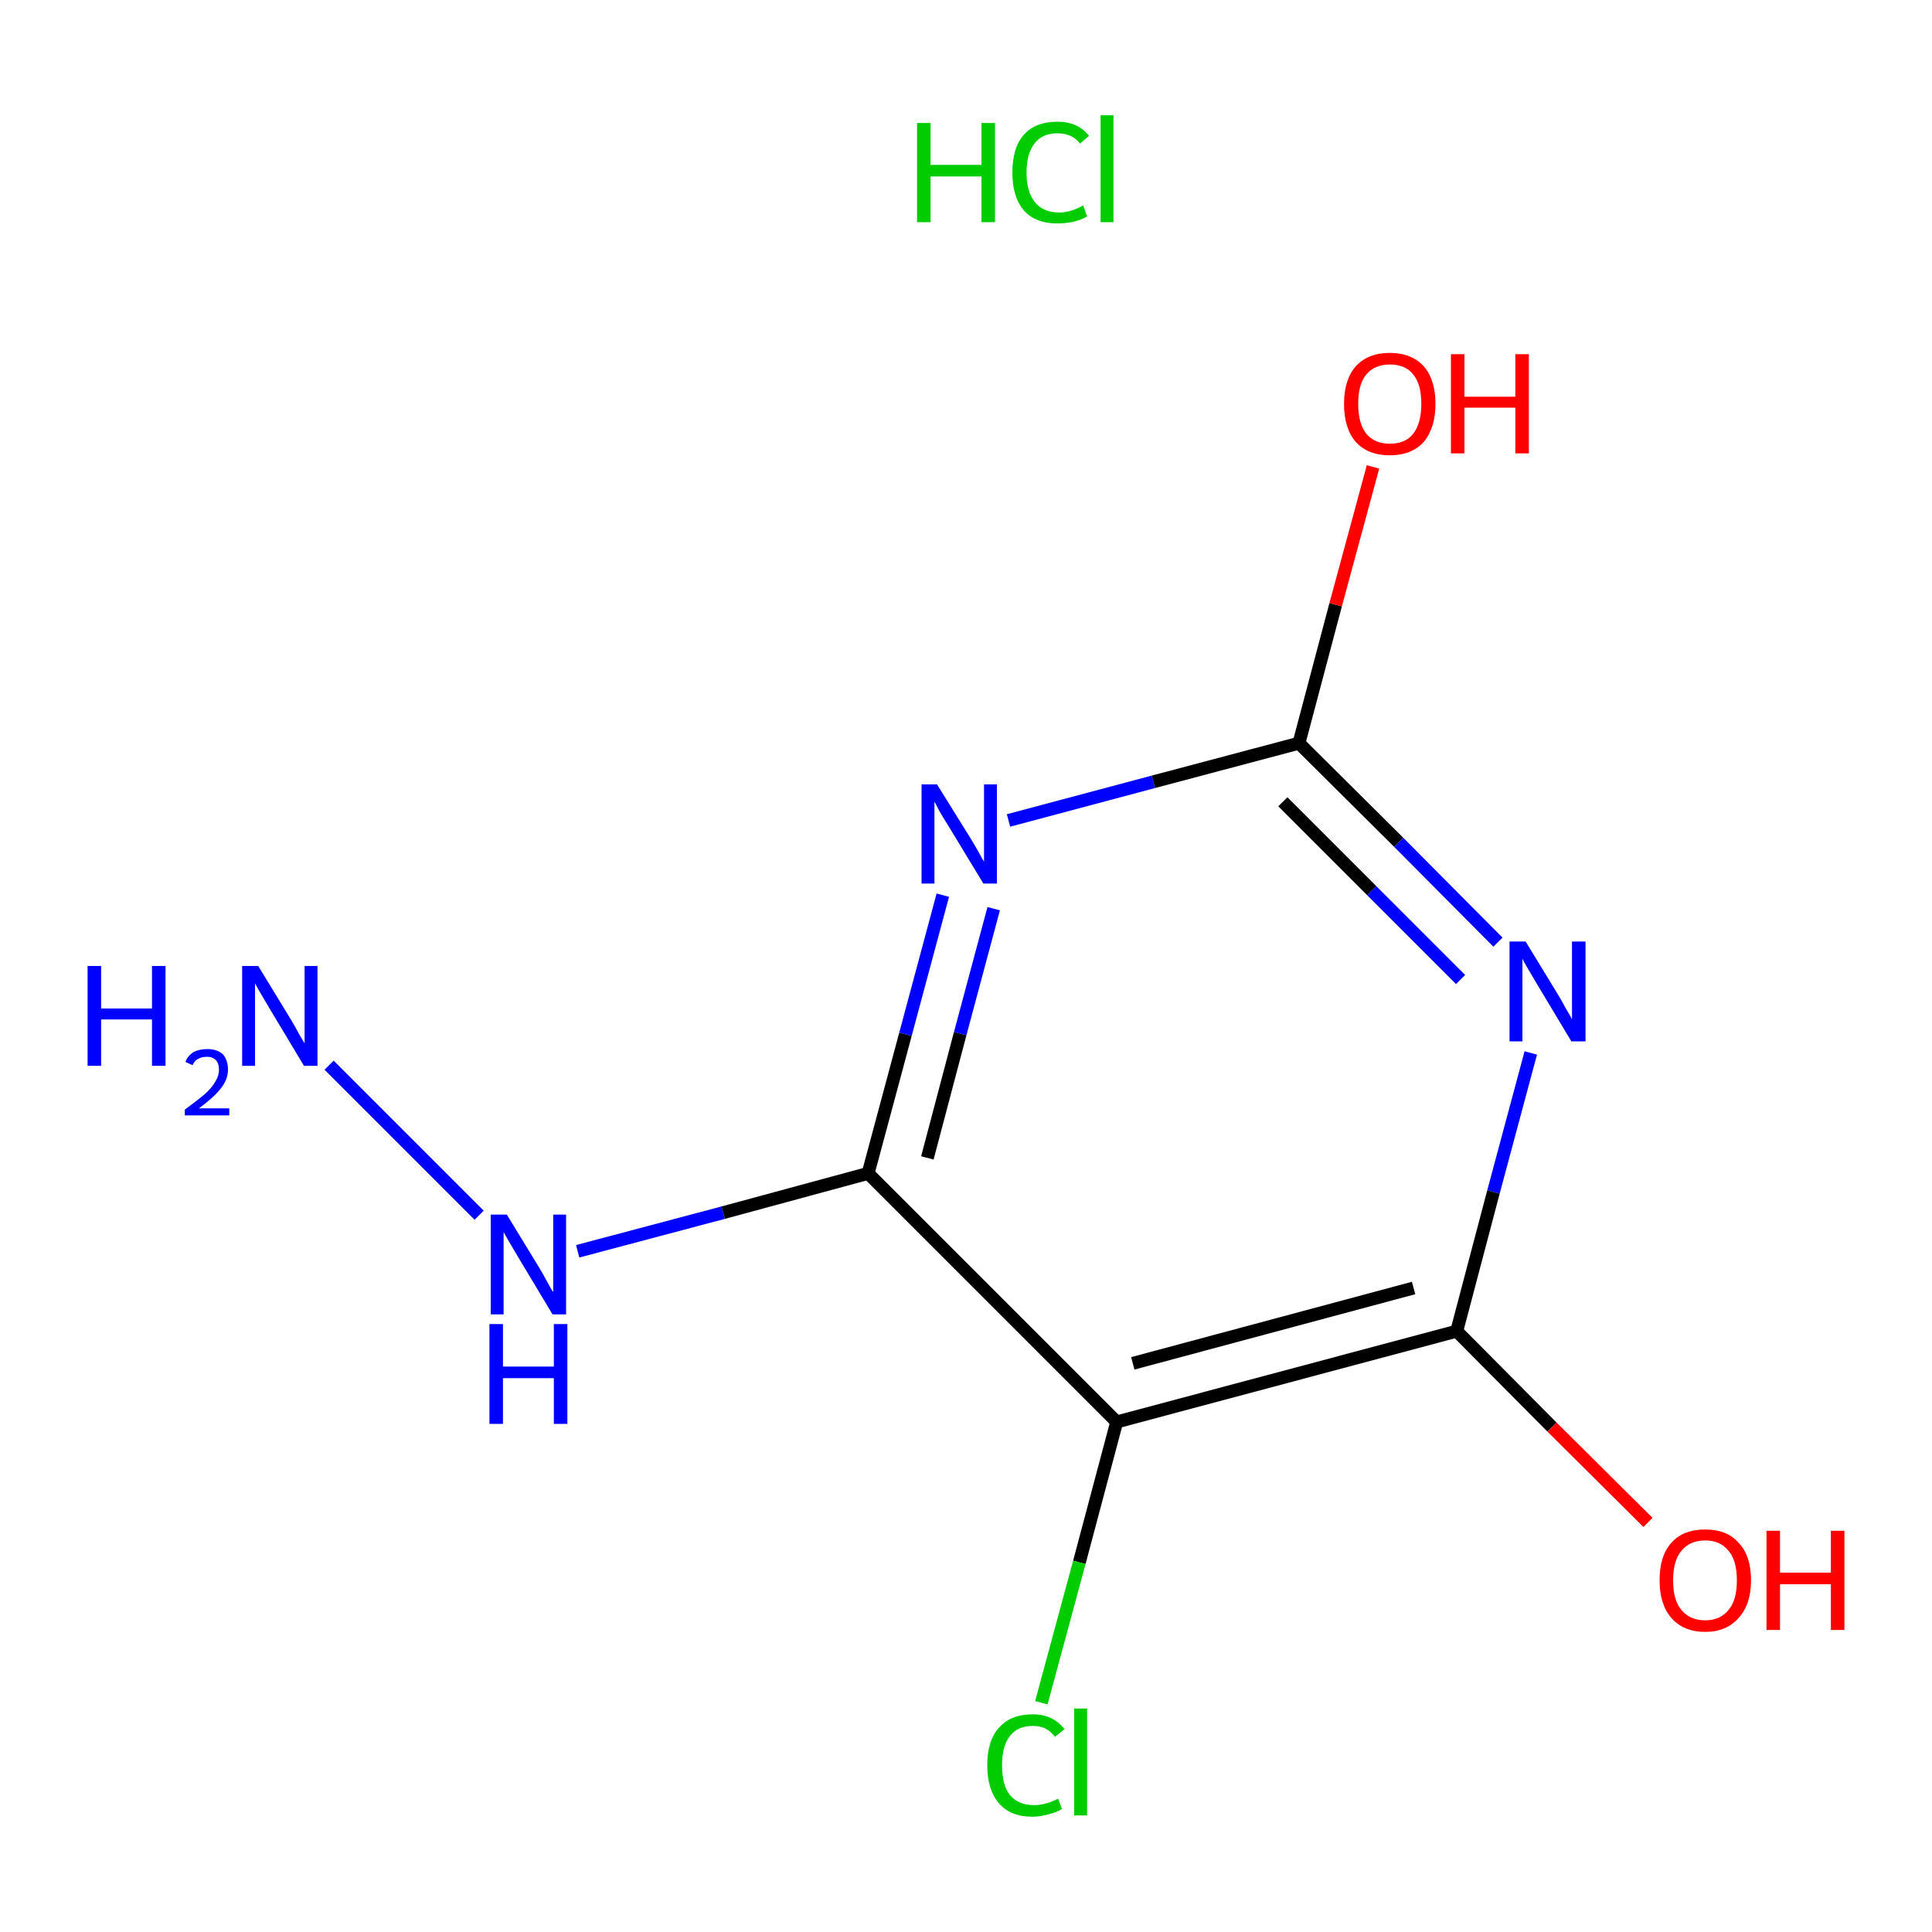<?xml version='1.0' encoding='iso-8859-1'?>
<svg version='1.1' baseProfile='full'
              xmlns='http://www.w3.org/2000/svg'
                      xmlns:rdkit='http://www.rdkit.org/xml'
                      xmlns:xlink='http://www.w3.org/1999/xlink'
                  xml:space='preserve'
width='300px' height='300px' viewBox='0 0 300 300'>
<!-- END OF HEADER -->
<rect style='opacity:1.0;fill:#FFFFFF;stroke:none' width='300.0' height='300.0' x='0.0' y='0.0'> </rect>
<path class='bond-0 atom-1 atom-2' d='M 51.1,165.4 L 74.4,188.7' style='fill:none;fill-rule:evenodd;stroke:#0000FF;stroke-width:2.0px;stroke-linecap:butt;stroke-linejoin:miter;stroke-opacity:1' />
<path class='bond-1 atom-2 atom-3' d='M 89.7,194.3 L 112.3,188.3' style='fill:none;fill-rule:evenodd;stroke:#0000FF;stroke-width:2.0px;stroke-linecap:butt;stroke-linejoin:miter;stroke-opacity:1' />
<path class='bond-1 atom-2 atom-3' d='M 112.3,188.3 L 134.8,182.2' style='fill:none;fill-rule:evenodd;stroke:#000000;stroke-width:2.0px;stroke-linecap:butt;stroke-linejoin:miter;stroke-opacity:1' />
<path class='bond-2 atom-3 atom-4' d='M 134.8,182.2 L 140.6,160.6' style='fill:none;fill-rule:evenodd;stroke:#000000;stroke-width:2.0px;stroke-linecap:butt;stroke-linejoin:miter;stroke-opacity:1' />
<path class='bond-2 atom-3 atom-4' d='M 140.6,160.6 L 146.4,139.0' style='fill:none;fill-rule:evenodd;stroke:#0000FF;stroke-width:2.0px;stroke-linecap:butt;stroke-linejoin:miter;stroke-opacity:1' />
<path class='bond-2 atom-3 atom-4' d='M 144.0,179.8 L 149.1,160.5' style='fill:none;fill-rule:evenodd;stroke:#000000;stroke-width:2.0px;stroke-linecap:butt;stroke-linejoin:miter;stroke-opacity:1' />
<path class='bond-2 atom-3 atom-4' d='M 149.1,160.5 L 154.3,141.1' style='fill:none;fill-rule:evenodd;stroke:#0000FF;stroke-width:2.0px;stroke-linecap:butt;stroke-linejoin:miter;stroke-opacity:1' />
<path class='bond-3 atom-4 atom-5' d='M 156.6,127.4 L 179.1,121.4' style='fill:none;fill-rule:evenodd;stroke:#0000FF;stroke-width:2.0px;stroke-linecap:butt;stroke-linejoin:miter;stroke-opacity:1' />
<path class='bond-3 atom-4 atom-5' d='M 179.1,121.4 L 201.7,115.4' style='fill:none;fill-rule:evenodd;stroke:#000000;stroke-width:2.0px;stroke-linecap:butt;stroke-linejoin:miter;stroke-opacity:1' />
<path class='bond-4 atom-5 atom-6' d='M 201.7,115.4 L 207.4,93.9' style='fill:none;fill-rule:evenodd;stroke:#000000;stroke-width:2.0px;stroke-linecap:butt;stroke-linejoin:miter;stroke-opacity:1' />
<path class='bond-4 atom-5 atom-6' d='M 207.4,93.9 L 213.2,72.5' style='fill:none;fill-rule:evenodd;stroke:#FF0000;stroke-width:2.0px;stroke-linecap:butt;stroke-linejoin:miter;stroke-opacity:1' />
<path class='bond-5 atom-5 atom-7' d='M 201.7,115.4 L 217.2,130.8' style='fill:none;fill-rule:evenodd;stroke:#000000;stroke-width:2.0px;stroke-linecap:butt;stroke-linejoin:miter;stroke-opacity:1' />
<path class='bond-5 atom-5 atom-7' d='M 217.2,130.8 L 232.6,146.3' style='fill:none;fill-rule:evenodd;stroke:#0000FF;stroke-width:2.0px;stroke-linecap:butt;stroke-linejoin:miter;stroke-opacity:1' />
<path class='bond-5 atom-5 atom-7' d='M 199.2,124.5 L 213.0,138.3' style='fill:none;fill-rule:evenodd;stroke:#000000;stroke-width:2.0px;stroke-linecap:butt;stroke-linejoin:miter;stroke-opacity:1' />
<path class='bond-5 atom-5 atom-7' d='M 213.0,138.3 L 226.8,152.1' style='fill:none;fill-rule:evenodd;stroke:#0000FF;stroke-width:2.0px;stroke-linecap:butt;stroke-linejoin:miter;stroke-opacity:1' />
<path class='bond-6 atom-7 atom-8' d='M 237.7,163.5 L 231.9,185.1' style='fill:none;fill-rule:evenodd;stroke:#0000FF;stroke-width:2.0px;stroke-linecap:butt;stroke-linejoin:miter;stroke-opacity:1' />
<path class='bond-6 atom-7 atom-8' d='M 231.9,185.1 L 226.2,206.7' style='fill:none;fill-rule:evenodd;stroke:#000000;stroke-width:2.0px;stroke-linecap:butt;stroke-linejoin:miter;stroke-opacity:1' />
<path class='bond-7 atom-8 atom-9' d='M 226.2,206.7 L 241.0,221.6' style='fill:none;fill-rule:evenodd;stroke:#000000;stroke-width:2.0px;stroke-linecap:butt;stroke-linejoin:miter;stroke-opacity:1' />
<path class='bond-7 atom-8 atom-9' d='M 241.0,221.6 L 255.9,236.4' style='fill:none;fill-rule:evenodd;stroke:#FF0000;stroke-width:2.0px;stroke-linecap:butt;stroke-linejoin:miter;stroke-opacity:1' />
<path class='bond-8 atom-8 atom-10' d='M 226.2,206.7 L 173.4,220.8' style='fill:none;fill-rule:evenodd;stroke:#000000;stroke-width:2.0px;stroke-linecap:butt;stroke-linejoin:miter;stroke-opacity:1' />
<path class='bond-8 atom-8 atom-10' d='M 219.5,200.0 L 175.9,211.7' style='fill:none;fill-rule:evenodd;stroke:#000000;stroke-width:2.0px;stroke-linecap:butt;stroke-linejoin:miter;stroke-opacity:1' />
<path class='bond-9 atom-10 atom-11' d='M 173.4,220.8 L 167.6,242.6' style='fill:none;fill-rule:evenodd;stroke:#000000;stroke-width:2.0px;stroke-linecap:butt;stroke-linejoin:miter;stroke-opacity:1' />
<path class='bond-9 atom-10 atom-11' d='M 167.6,242.6 L 161.7,264.4' style='fill:none;fill-rule:evenodd;stroke:#00CC00;stroke-width:2.0px;stroke-linecap:butt;stroke-linejoin:miter;stroke-opacity:1' />
<path class='bond-10 atom-10 atom-3' d='M 173.4,220.8 L 134.8,182.2' style='fill:none;fill-rule:evenodd;stroke:#000000;stroke-width:2.0px;stroke-linecap:butt;stroke-linejoin:miter;stroke-opacity:1' />
<path class='atom-0' d='M 142.4 19.1
L 144.5 19.1
L 144.5 25.6
L 152.4 25.6
L 152.4 19.1
L 154.5 19.1
L 154.5 34.5
L 152.4 34.5
L 152.4 27.4
L 144.5 27.4
L 144.5 34.5
L 142.4 34.5
L 142.4 19.1
' fill='#00CC00'/>
<path class='atom-0' d='M 157.2 26.8
Q 157.2 22.9, 159.0 20.9
Q 160.8 18.9, 164.2 18.9
Q 167.4 18.9, 169.1 21.1
L 167.7 22.3
Q 166.5 20.7, 164.2 20.7
Q 161.9 20.7, 160.7 22.2
Q 159.4 23.8, 159.4 26.8
Q 159.4 29.8, 160.7 31.4
Q 162.0 33.0, 164.5 33.0
Q 166.2 33.0, 168.2 31.9
L 168.8 33.6
Q 168.0 34.1, 166.8 34.4
Q 165.5 34.7, 164.2 34.7
Q 160.8 34.7, 159.0 32.7
Q 157.2 30.6, 157.2 26.8
' fill='#00CC00'/>
<path class='atom-0' d='M 170.9 17.9
L 172.9 17.9
L 172.9 34.5
L 170.9 34.5
L 170.9 17.9
' fill='#00CC00'/>
<path class='atom-1' d='M 13.6 150.0
L 15.7 150.0
L 15.7 156.6
L 23.6 156.6
L 23.6 150.0
L 25.7 150.0
L 25.7 165.5
L 23.6 165.5
L 23.6 158.3
L 15.7 158.3
L 15.7 165.5
L 13.6 165.5
L 13.6 150.0
' fill='#0000FF'/>
<path class='atom-1' d='M 28.8 164.9
Q 29.1 164.0, 30.0 163.4
Q 30.9 162.9, 32.2 162.9
Q 33.7 162.9, 34.6 163.7
Q 35.4 164.6, 35.4 166.1
Q 35.4 167.6, 34.3 169.0
Q 33.2 170.4, 30.9 172.1
L 35.6 172.1
L 35.6 173.2
L 28.7 173.2
L 28.7 172.3
Q 30.6 170.9, 31.8 169.9
Q 32.9 168.9, 33.4 168.0
Q 34.0 167.1, 34.0 166.1
Q 34.0 165.1, 33.5 164.6
Q 33.0 164.1, 32.2 164.1
Q 31.3 164.1, 30.8 164.4
Q 30.2 164.7, 29.9 165.4
L 28.8 164.9
' fill='#0000FF'/>
<path class='atom-1' d='M 40.1 150.0
L 45.1 158.2
Q 45.6 159.0, 46.4 160.5
Q 47.2 161.9, 47.3 162.0
L 47.3 150.0
L 49.3 150.0
L 49.3 165.5
L 47.2 165.5
L 41.8 156.5
Q 41.2 155.5, 40.5 154.3
Q 39.8 153.1, 39.6 152.7
L 39.6 165.5
L 37.6 165.5
L 37.6 150.0
L 40.1 150.0
' fill='#0000FF'/>
<path class='atom-2' d='M 78.7 188.6
L 83.7 196.8
Q 84.2 197.6, 85.0 199.1
Q 85.8 200.6, 85.9 200.6
L 85.9 188.6
L 87.9 188.6
L 87.9 204.1
L 85.8 204.1
L 80.4 195.1
Q 79.8 194.1, 79.1 192.9
Q 78.4 191.7, 78.2 191.3
L 78.2 204.1
L 76.2 204.1
L 76.2 188.6
L 78.7 188.6
' fill='#0000FF'/>
<path class='atom-2' d='M 76.0 205.6
L 78.1 205.6
L 78.1 212.2
L 86.0 212.2
L 86.0 205.6
L 88.1 205.6
L 88.1 221.1
L 86.0 221.1
L 86.0 214.0
L 78.1 214.0
L 78.1 221.1
L 76.0 221.1
L 76.0 205.6
' fill='#0000FF'/>
<path class='atom-4' d='M 145.5 121.8
L 150.6 130.0
Q 151.1 130.8, 151.9 132.2
Q 152.7 133.7, 152.8 133.8
L 152.8 121.8
L 154.8 121.8
L 154.8 137.2
L 152.7 137.2
L 147.3 128.3
Q 146.6 127.2, 145.9 126.0
Q 145.3 124.8, 145.1 124.5
L 145.1 137.2
L 143.1 137.2
L 143.1 121.8
L 145.5 121.8
' fill='#0000FF'/>
<path class='atom-6' d='M 208.7 62.7
Q 208.7 59.0, 210.5 56.9
Q 212.4 54.8, 215.8 54.8
Q 219.2 54.8, 221.1 56.9
Q 222.9 59.0, 222.9 62.7
Q 222.9 66.4, 221.1 68.6
Q 219.2 70.7, 215.8 70.7
Q 212.4 70.7, 210.5 68.6
Q 208.7 66.5, 208.7 62.7
M 215.8 68.9
Q 218.2 68.9, 219.4 67.4
Q 220.7 65.8, 220.7 62.7
Q 220.7 59.6, 219.4 58.1
Q 218.2 56.6, 215.8 56.6
Q 213.5 56.6, 212.2 58.1
Q 210.9 59.6, 210.9 62.7
Q 210.9 65.8, 212.2 67.4
Q 213.5 68.9, 215.8 68.9
' fill='#FF0000'/>
<path class='atom-6' d='M 225.3 55.0
L 227.4 55.0
L 227.4 61.6
L 235.3 61.6
L 235.3 55.0
L 237.4 55.0
L 237.4 70.4
L 235.3 70.4
L 235.3 63.3
L 227.4 63.3
L 227.4 70.4
L 225.3 70.4
L 225.3 55.0
' fill='#FF0000'/>
<path class='atom-7' d='M 236.9 146.2
L 241.9 154.4
Q 242.4 155.2, 243.2 156.7
Q 244.1 158.2, 244.1 158.3
L 244.1 146.2
L 246.2 146.2
L 246.2 161.7
L 244.0 161.7
L 238.6 152.7
Q 238.0 151.7, 237.3 150.5
Q 236.6 149.3, 236.4 148.9
L 236.4 161.7
L 234.4 161.7
L 234.4 146.2
L 236.9 146.2
' fill='#0000FF'/>
<path class='atom-9' d='M 257.7 245.4
Q 257.7 241.6, 259.5 239.6
Q 261.3 237.5, 264.8 237.5
Q 268.2 237.5, 270.0 239.6
Q 271.9 241.6, 271.9 245.4
Q 271.9 249.1, 270.0 251.2
Q 268.1 253.4, 264.8 253.4
Q 261.4 253.4, 259.5 251.2
Q 257.7 249.1, 257.7 245.4
M 264.8 251.6
Q 267.1 251.6, 268.4 250.0
Q 269.7 248.5, 269.7 245.4
Q 269.7 242.3, 268.4 240.8
Q 267.1 239.2, 264.8 239.2
Q 262.4 239.2, 261.1 240.8
Q 259.8 242.3, 259.8 245.4
Q 259.8 248.5, 261.1 250.0
Q 262.4 251.6, 264.8 251.6
' fill='#FF0000'/>
<path class='atom-9' d='M 274.3 237.7
L 276.4 237.7
L 276.4 244.2
L 284.3 244.2
L 284.3 237.7
L 286.4 237.7
L 286.4 253.1
L 284.3 253.1
L 284.3 246.0
L 276.4 246.0
L 276.4 253.1
L 274.3 253.1
L 274.3 237.7
' fill='#FF0000'/>
<path class='atom-11' d='M 153.3 274.1
Q 153.3 270.3, 155.1 268.3
Q 156.9 266.2, 160.4 266.2
Q 163.5 266.2, 165.3 268.5
L 163.8 269.7
Q 162.6 268.0, 160.4 268.0
Q 158.0 268.0, 156.8 269.6
Q 155.6 271.1, 155.6 274.1
Q 155.6 277.2, 156.8 278.7
Q 158.1 280.3, 160.6 280.3
Q 162.3 280.3, 164.3 279.3
L 164.9 280.9
Q 164.1 281.4, 162.9 281.7
Q 161.6 282.1, 160.3 282.1
Q 156.9 282.1, 155.1 280.0
Q 153.3 277.9, 153.3 274.1
' fill='#00CC00'/>
<path class='atom-11' d='M 166.8 265.3
L 168.8 265.3
L 168.8 281.9
L 166.8 281.9
L 166.8 265.3
' fill='#00CC00'/>
</svg>
